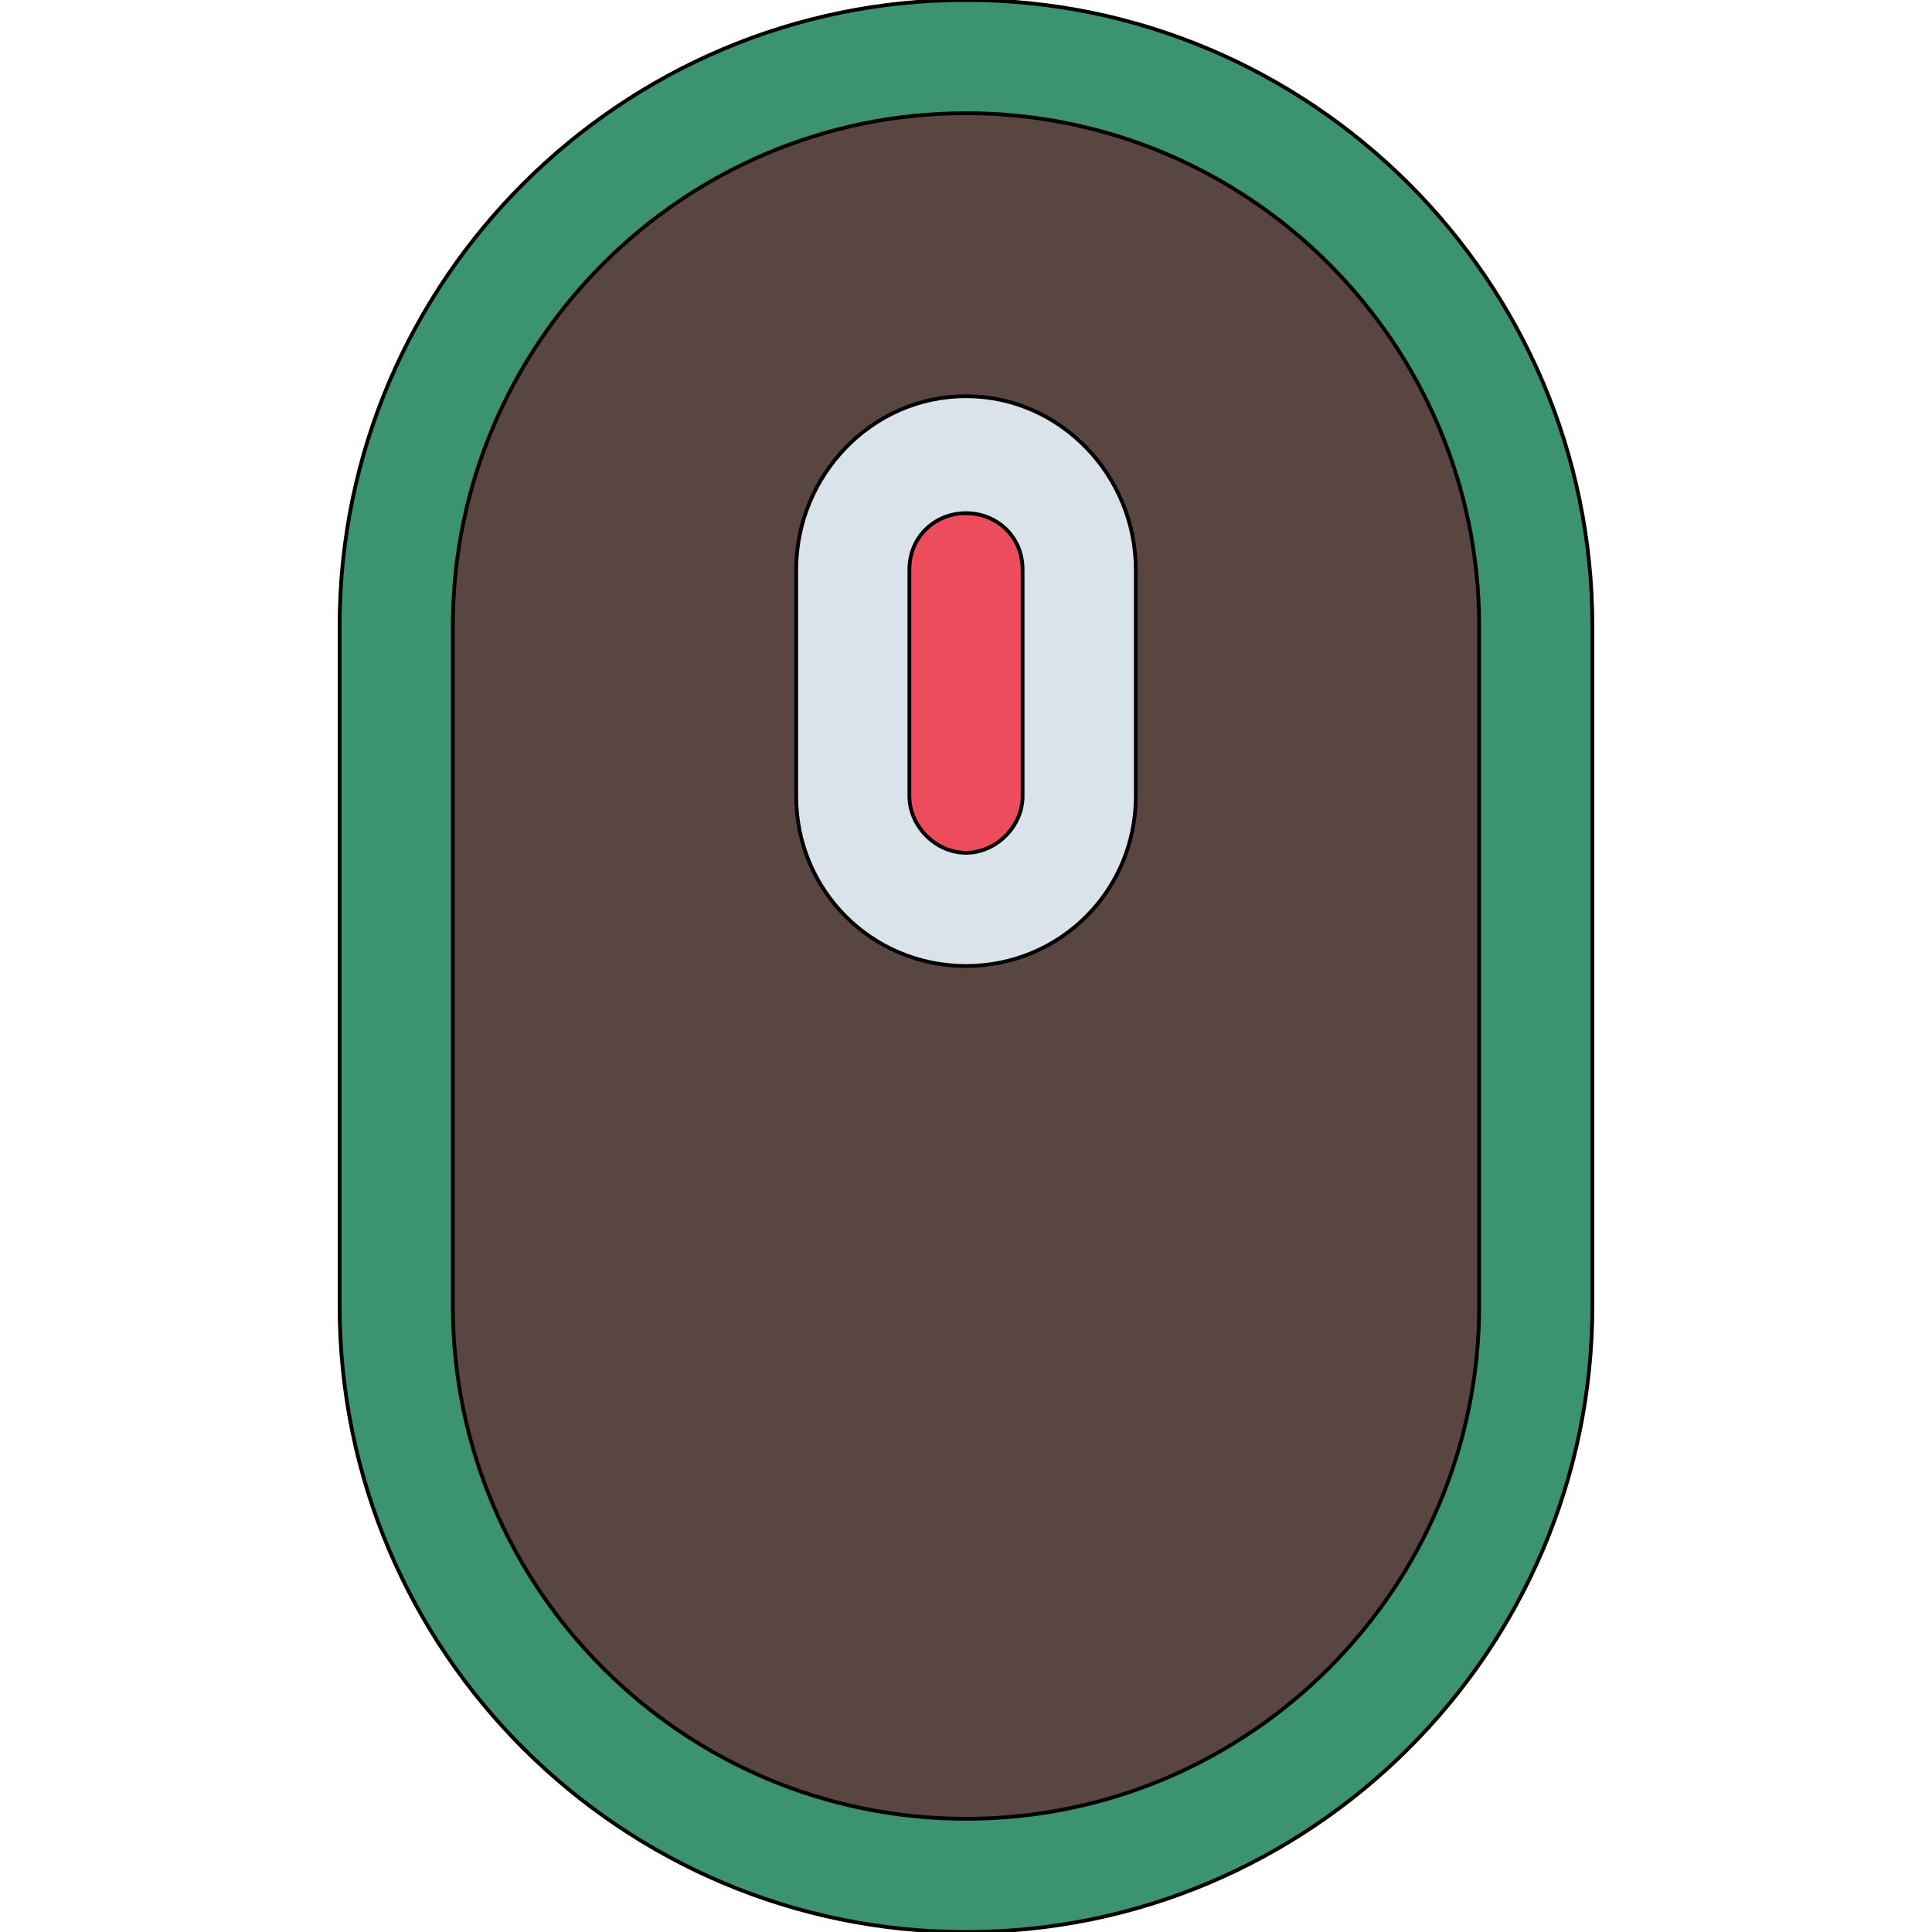 <svg id="th_the_mouse" width="100%" height="100%" xmlns="http://www.w3.org/2000/svg" version="1.1" xmlns:xlink="http://www.w3.org/1999/xlink" xmlns:svgjs="http://svgjs.com/svgjs" preserveAspectRatio="xMidYMin slice" data-uid="the_mouse" data-keyword="the_mouse" viewBox="0 0 512 512" data-colors="[&quot;#3b946f&quot;,&quot;#594640&quot;,&quot;#dae3ea&quot;,&quot;#ed4c5c&quot;]"><defs id="SvgjsDefs55859"></defs><path id="th_the_mouse_0" d="M256 0C165 0 90 74 90 166L90 346C90 438 165 512 256 512C347 512 422 438 422 346L422 166C422 74 347 0 256 0Z " fill-rule="evenodd" fill="#3b946f" stroke-width="1" stroke="#000000"></path><path id="th_the_mouse_1" d="M392 346C392 421 331 482 256 482C181 482 120 421 120 346L120 166C120 91 181 30 256 30C331 30 392 91 392 166Z " fill-rule="evenodd" fill="#594640" stroke-width="1" stroke="#000000"></path><path id="th_the_mouse_2" d="M256 105C231 105 211 126 211 151L211 211C211 236 231 256 256 256C281 256 301 236 301 211L301 151C301 126 281 105 256 105Z " fill-rule="evenodd" fill="#dae3ea" stroke-width="1" stroke="#000000"></path><path id="th_the_mouse_3" d="M271 211C271 219 264 226 256 226C248 226 241 219 241 211L241 151C241 142 248 136 256 136C264 136 271 142 271 151Z " fill-rule="evenodd" fill="#ed4c5c" stroke-width="1" stroke="#000000"></path></svg>